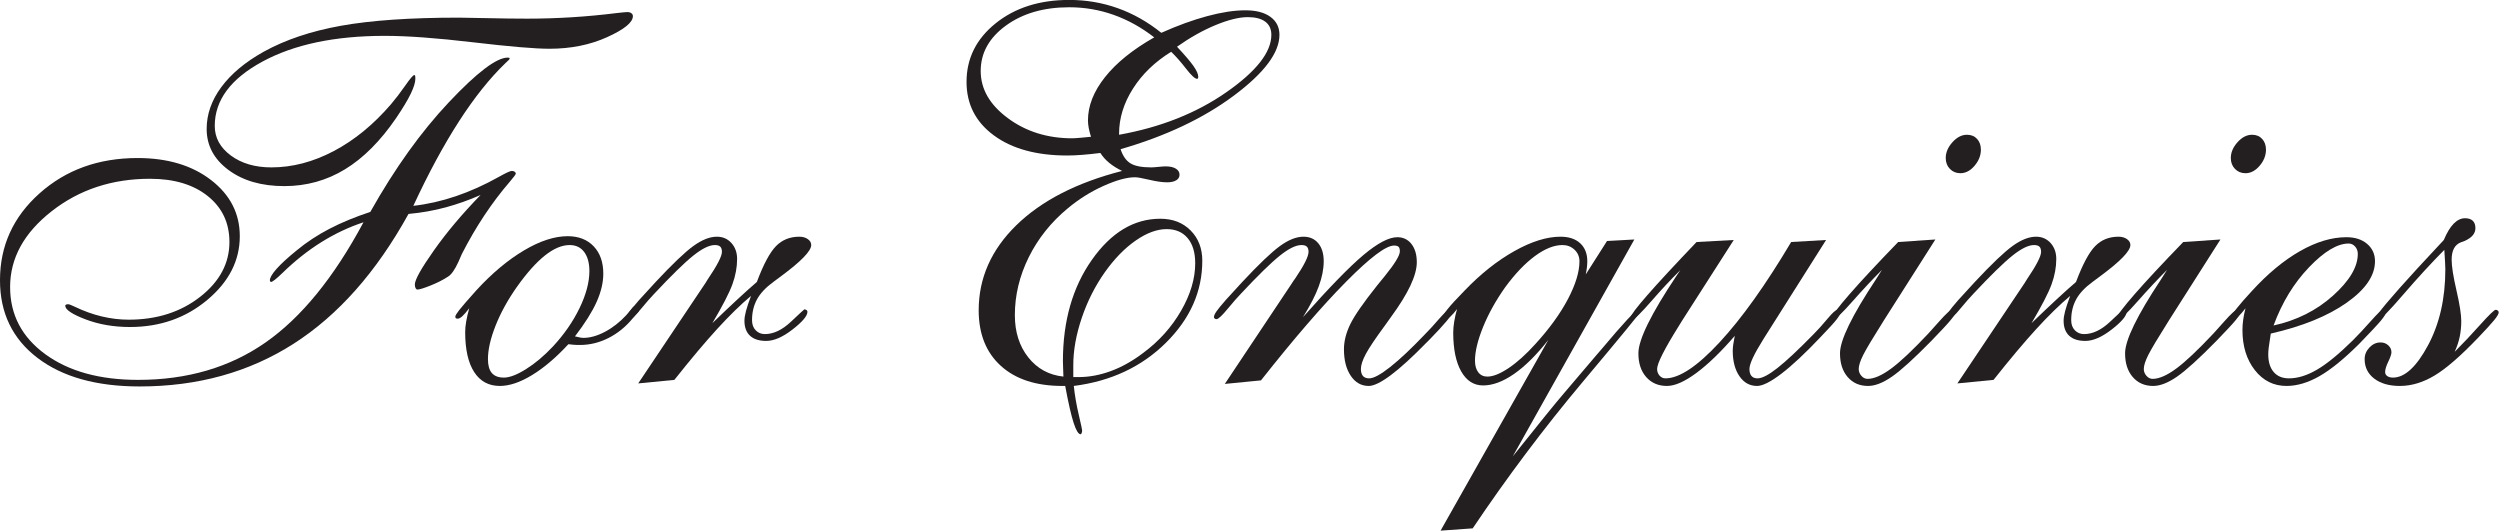 <?xml version="1.0" encoding="UTF-8" standalone="no"?>
<!DOCTYPE svg PUBLIC "-//W3C//DTD SVG 1.1//EN" "http://www.w3.org/Graphics/SVG/1.1/DTD/svg11.dtd">
<svg width="100%" height="100%" viewBox="0 0 4388 934" version="1.1" xmlns="http://www.w3.org/2000/svg" xmlns:xlink="http://www.w3.org/1999/xlink" xml:space="preserve" xmlns:serif="http://www.serif.com/" style="fill-rule:evenodd;clip-rule:evenodd;stroke-linejoin:round;stroke-miterlimit:2;">
    <g transform="matrix(4.167,0,0,4.167,0,0)">
        <g transform="matrix(1,0,0,1,-8516.71,-60922.2)">
            <g transform="matrix(1,0,0,1,8486.98,61083.7)">
                <path d="M204.68,-128.285C204.68,-126.793 204.041,-124.715 202.762,-122.052C201.484,-119.388 199.424,-115.961 196.583,-111.77C189.977,-102.109 182.802,-94.917 175.06,-90.194C167.317,-85.47 158.793,-83.108 149.488,-83.108C139.899,-83.108 132.05,-85.381 125.941,-89.927C119.832,-94.473 116.778,-100.227 116.778,-107.188C116.778,-113.368 118.837,-119.246 122.957,-124.822C127.077,-130.398 133.008,-135.353 140.751,-139.686C149.843,-144.729 160.729,-148.387 173.408,-150.66C186.088,-152.933 202.62,-154.07 223.007,-154.07C224.498,-154.07 228.458,-153.999 234.887,-153.857C241.315,-153.714 246.945,-153.643 251.775,-153.643C264.348,-153.643 276.885,-154.425 289.387,-155.987C291.873,-156.272 293.4,-156.414 293.968,-156.414C294.679,-156.414 295.247,-156.254 295.673,-155.934C296.099,-155.615 296.312,-155.206 296.312,-154.709C296.312,-152.081 292.707,-149.133 285.498,-145.865C278.288,-142.598 270.172,-140.964 261.151,-140.964C255.113,-140.964 244.405,-141.87 229.027,-143.681C213.648,-145.492 201.235,-146.398 191.788,-146.398C170.762,-146.398 153.572,-142.775 140.218,-135.53C126.864,-128.285 120.187,-119.264 120.187,-108.467C120.187,-103.494 122.442,-99.339 126.953,-96C131.463,-92.662 137.164,-90.993 144.054,-90.993C152.862,-90.993 161.617,-93.283 170.318,-97.865C179.02,-102.447 187.064,-109.035 194.452,-117.63C196.441,-119.974 198.447,-122.602 200.472,-125.515C202.496,-128.427 203.757,-129.883 204.254,-129.883C204.396,-129.883 204.503,-129.794 204.574,-129.617C204.645,-129.439 204.68,-128.995 204.68,-128.285ZM182.838,-67.872C170.549,-63.823 159.184,-56.719 148.742,-46.562C146.114,-44.005 144.48,-42.726 143.841,-42.726C143.699,-42.797 143.592,-42.886 143.521,-42.992C143.45,-43.099 143.415,-43.259 143.415,-43.472C143.415,-44.537 144.338,-46.118 146.185,-48.213C148.032,-50.309 150.873,-52.919 154.709,-56.045C158.829,-59.454 163.41,-62.473 168.454,-65.101C173.497,-67.73 179.251,-70.109 185.715,-72.24C196.014,-90.567 207.06,-105.981 218.851,-118.482C230.643,-130.984 238.882,-137.235 243.571,-137.235C243.926,-137.235 244.139,-137.217 244.21,-137.182C244.281,-137.146 244.352,-137.022 244.423,-136.809C244.423,-136.596 243.819,-135.956 242.612,-134.891C229.471,-122.247 216.543,-102.216 203.828,-74.797C215.761,-76.147 227.801,-80.231 239.948,-87.05C242.86,-88.684 244.636,-89.501 245.275,-89.501C245.773,-89.501 246.181,-89.394 246.501,-89.181C246.82,-88.968 246.98,-88.684 246.98,-88.329C246.98,-88.045 246.163,-86.944 244.53,-85.026C236.929,-76.218 230.181,-66.06 224.285,-54.553C223.93,-53.701 223.433,-52.564 222.794,-51.143C221.302,-47.876 219.846,-45.816 218.425,-44.964C216.365,-43.614 213.915,-42.371 211.073,-41.234C208.232,-40.098 206.385,-39.53 205.533,-39.53C205.249,-39.53 205,-39.725 204.787,-40.116C204.574,-40.506 204.467,-41.021 204.467,-41.661C204.467,-43.65 207.149,-48.444 212.512,-56.045C217.875,-63.645 224.427,-71.423 232.17,-79.379C227.34,-77.248 222.438,-75.508 217.466,-74.158C212.494,-72.808 207.273,-71.885 201.803,-71.388C188.307,-46.953 172.183,-28.733 153.43,-16.728C134.678,-4.724 113.048,1.279 88.542,1.279C70.358,1.279 56.009,-2.735 45.496,-10.761C34.984,-18.788 29.727,-29.692 29.727,-43.472C29.727,-57.963 35.285,-70.162 46.402,-80.071C57.519,-89.98 71.281,-94.935 87.69,-94.935C100.333,-94.935 110.669,-91.827 118.695,-85.612C126.722,-79.397 130.735,-71.53 130.735,-62.011C130.735,-51.783 126.189,-42.85 117.097,-35.214C108.005,-27.578 97.137,-23.76 84.493,-23.76C77.603,-23.76 71.334,-24.844 65.687,-27.01C60.04,-29.177 57.217,-31.077 57.217,-32.71C57.217,-32.924 57.323,-33.083 57.536,-33.19C57.749,-33.297 58.069,-33.35 58.495,-33.35C58.85,-33.35 59.774,-32.995 61.266,-32.284C68.795,-28.662 76.36,-26.85 83.96,-26.85C95.823,-26.85 105.856,-30.065 114.061,-36.493C122.265,-42.921 126.367,-50.611 126.367,-59.561C126.367,-67.587 123.33,-74.034 117.257,-78.899C111.184,-83.765 103.068,-86.198 92.911,-86.198C76.928,-86.198 63.112,-81.634 51.463,-72.506C39.814,-63.379 33.989,-52.742 33.989,-40.595C33.989,-28.946 38.926,-19.516 48.799,-12.306C58.673,-5.097 71.707,-1.492 87.903,-1.492C108.644,-1.492 126.544,-6.748 141.603,-17.261C156.662,-27.774 170.407,-44.644 182.838,-67.872Z" style="fill:rgb(35,31,32);fill-rule:nonzero;"/>
            </g>
            <g transform="matrix(1,0,0,1,8486.98,61083.7)">
                <path d="M235.26,-10.229C235.26,-7.6 235.81,-5.647 236.911,-4.369C238.012,-3.09 239.699,-2.451 241.972,-2.451C244.387,-2.451 247.495,-3.64 251.295,-6.02C255.096,-8.4 258.843,-11.543 262.536,-15.45C267.295,-20.564 271.06,-25.98 273.83,-31.698C276.601,-37.416 277.986,-42.62 277.986,-47.308C277.986,-50.717 277.258,-53.399 275.802,-55.352C274.345,-57.306 272.303,-58.282 269.675,-58.282C266.408,-58.282 262.927,-56.808 259.233,-53.86C255.54,-50.913 251.597,-46.491 247.406,-40.595C243.571,-35.126 240.587,-29.692 238.456,-24.293C236.325,-18.895 235.26,-14.207 235.26,-10.229ZM271.913,-19.818C272.055,-19.818 272.374,-19.747 272.872,-19.605C273.937,-19.321 274.789,-19.179 275.429,-19.179C278.27,-19.179 281.307,-20.031 284.539,-21.736C287.771,-23.441 290.772,-25.785 293.542,-28.768L296.312,-32.071C296.454,-32.213 296.721,-32.355 297.111,-32.497C297.502,-32.639 297.839,-32.71 298.124,-32.71C298.408,-32.71 298.621,-32.604 298.763,-32.391C298.905,-32.178 298.976,-31.858 298.976,-31.432C298.976,-31.077 298.958,-30.828 298.923,-30.686C298.887,-30.544 298.834,-30.437 298.763,-30.366L296.312,-27.49C293.329,-23.867 289.902,-21.079 286.03,-19.126C282.159,-17.172 278.163,-16.195 274.044,-16.195C272.836,-16.195 271.859,-16.231 271.113,-16.302C270.368,-16.373 269.711,-16.444 269.142,-16.515C263.957,-10.903 258.86,-6.571 253.853,-3.516C248.845,-0.462 244.316,1.065 240.268,1.065C235.579,1.065 231.975,-0.888 229.453,-4.795C226.931,-8.701 225.67,-14.313 225.67,-21.629C225.67,-22.979 225.812,-24.471 226.097,-26.104C226.381,-27.738 226.807,-29.585 227.375,-31.645C226.168,-30.082 225.191,-28.964 224.445,-28.289C223.699,-27.614 223.078,-27.276 222.581,-27.276C222.225,-27.276 221.959,-27.33 221.781,-27.436C221.604,-27.543 221.515,-27.774 221.515,-28.129C221.515,-28.555 222.066,-29.479 223.167,-30.899C224.268,-32.32 226.7,-35.126 230.465,-39.317C237,-46.42 243.642,-51.978 250.39,-55.991C257.138,-60.005 263.282,-62.011 268.823,-62.011C273.44,-62.011 277.098,-60.591 279.797,-57.749C282.496,-54.908 283.846,-51.072 283.846,-46.242C283.846,-42.477 282.905,-38.5 281.023,-34.309C279.14,-30.118 276.104,-25.288 271.913,-19.818Z" style="fill:rgb(35,31,32);fill-rule:nonzero;"/>
            </g>
            <g transform="matrix(1,0,0,1,8486.98,61083.7)">
                <path d="M298.55,0L326.892,-42.3L327.744,-43.685C331.793,-49.652 333.817,-53.559 333.817,-55.405C333.817,-56.4 333.587,-57.128 333.125,-57.59C332.663,-58.051 331.9,-58.282 330.834,-58.282C328.49,-58.282 325.453,-56.791 321.724,-53.807C317.995,-50.824 312.508,-45.461 305.262,-37.718C303.771,-36.156 301.995,-34.131 299.935,-31.645C297.449,-28.591 295.815,-27.063 295.034,-27.063C294.75,-27.063 294.501,-27.152 294.288,-27.33C294.075,-27.507 293.968,-27.703 293.968,-27.916C293.968,-28.484 294.306,-29.265 294.98,-30.26C295.655,-31.254 296.987,-32.888 298.976,-35.161L305.902,-42.726C312.934,-50.256 318.244,-55.317 321.831,-57.909C325.418,-60.502 328.703,-61.798 331.687,-61.798C334.173,-61.798 336.215,-60.91 337.813,-59.135C339.411,-57.359 340.21,-55.121 340.21,-52.422C340.21,-48.941 339.553,-45.39 338.239,-41.767C336.925,-38.144 334.102,-32.675 329.769,-25.359L329.982,-25.572C337.866,-33.172 344.046,-38.89 348.521,-42.726C351.291,-50.113 353.973,-55.139 356.566,-57.803C359.158,-60.466 362.444,-61.798 366.421,-61.798C367.842,-61.798 369.032,-61.461 369.991,-60.786C370.95,-60.111 371.429,-59.277 371.429,-58.282C371.429,-55.796 367.203,-51.428 358.75,-45.177C357.329,-44.111 356.228,-43.294 355.447,-42.726C352.25,-40.382 349.96,-37.931 348.574,-35.374C347.189,-32.817 346.497,-29.905 346.497,-26.637C346.497,-24.861 347.012,-23.441 348.042,-22.375C349.072,-21.31 350.368,-20.777 351.931,-20.777C355.553,-20.777 359.212,-22.517 362.905,-25.998C366.599,-29.479 368.481,-31.219 368.552,-31.219C368.979,-31.148 369.298,-31.023 369.511,-30.846C369.724,-30.668 369.831,-30.437 369.831,-30.153C369.831,-28.449 367.753,-25.98 363.598,-22.748C359.442,-19.516 355.731,-17.9 352.464,-17.9C349.48,-17.9 347.207,-18.628 345.644,-20.084C344.082,-21.541 343.3,-23.654 343.3,-26.424C343.3,-27.49 343.513,-28.839 343.94,-30.473C344.366,-32.107 345.076,-34.238 346.071,-36.866C341.738,-33.243 336.961,-28.573 331.74,-22.855C326.519,-17.137 320.534,-10.016 313.786,-1.492L298.55,0Z" style="fill:rgb(35,31,32);fill-rule:nonzero;"/>
            </g>
            <g transform="matrix(1,0,0,1,8486.98,61083.7)">
                <path d="M501.099,-104.737C518.573,-107.863 533.632,-113.83 546.276,-122.638C558.92,-131.446 565.242,-139.508 565.242,-146.824C565.242,-149.239 564.389,-151.086 562.684,-152.365C560.98,-153.643 558.529,-154.283 555.332,-154.283C551.71,-154.283 547.217,-153.182 541.854,-150.98C536.491,-148.778 531.039,-145.723 525.499,-141.816C528.766,-138.336 531.075,-135.637 532.424,-133.719C533.774,-131.801 534.449,-130.274 534.449,-129.137C534.449,-128.853 534.396,-128.64 534.289,-128.498C534.183,-128.356 534.094,-128.285 534.023,-128.285C533.099,-128.285 531.537,-129.705 529.335,-132.547C527.133,-135.388 525.037,-137.768 523.048,-139.686C516.229,-135.495 510.866,-130.327 506.959,-124.183C503.053,-118.038 501.099,-111.699 501.099,-105.164L501.099,-104.737ZM489.272,-103.885C488.846,-105.235 488.526,-106.478 488.313,-107.614C488.1,-108.751 487.994,-109.816 487.994,-110.811C487.994,-116.92 490.391,-122.993 495.186,-129.031C499.98,-135.068 506.888,-140.644 515.909,-145.759C510.511,-149.95 504.811,-153.111 498.808,-155.242C492.806,-157.373 486.573,-158.438 480.109,-158.438C469.383,-158.438 460.486,-155.863 453.419,-150.713C446.351,-145.563 442.817,-139.188 442.817,-131.588C442.817,-123.987 446.635,-117.364 454.271,-111.716C461.907,-106.069 470.946,-103.246 481.388,-103.246C482.169,-103.246 483.483,-103.335 485.33,-103.512C487.177,-103.69 488.491,-103.814 489.272,-103.885ZM478.404,1.065L477.232,1.065C466.151,1.065 457.503,-1.758 451.288,-7.405C445.072,-13.052 441.965,-20.848 441.965,-30.793C441.965,-44.36 447.256,-56.311 457.84,-66.646C468.424,-76.982 483.27,-84.6 502.378,-89.501C500.318,-90.495 498.524,-91.614 496.997,-92.857C495.47,-94.1 494.209,-95.503 493.215,-97.066C490.373,-96.711 487.798,-96.444 485.49,-96.267C483.181,-96.089 481.103,-96 479.257,-96C466.329,-96 456.029,-98.824 448.357,-104.471C440.686,-110.118 436.85,-117.63 436.85,-127.006C436.85,-136.88 440.935,-145.102 449.103,-151.672C457.272,-158.243 467.607,-161.528 480.109,-161.528C487.212,-161.528 494.014,-160.374 500.513,-158.065C507.013,-155.757 513.139,-152.294 518.893,-147.677C525.712,-150.731 532.158,-153.075 538.231,-154.709C544.305,-156.343 549.65,-157.16 554.267,-157.16C558.813,-157.16 562.347,-156.236 564.869,-154.389C567.39,-152.542 568.651,-150.021 568.651,-146.824C568.651,-139.295 562.24,-130.753 549.419,-121.199C536.598,-111.645 520.704,-104.134 501.738,-98.664C502.662,-95.823 504.047,-93.834 505.894,-92.697C507.741,-91.561 510.653,-90.993 514.631,-90.993C515.27,-90.993 516.282,-91.064 517.667,-91.206C519.053,-91.348 520.065,-91.419 520.704,-91.419C522.551,-91.419 523.989,-91.099 525.019,-90.46C526.049,-89.821 526.564,-88.968 526.564,-87.903C526.564,-86.908 526.103,-86.127 525.179,-85.559C524.256,-84.99 522.977,-84.706 521.343,-84.706C519.355,-84.706 516.851,-85.061 513.832,-85.772C510.813,-86.482 508.806,-86.837 507.812,-86.837C504.402,-86.837 499.998,-85.63 494.6,-83.215C489.201,-80.8 484.158,-77.639 479.47,-73.732C472.438,-67.907 466.968,-61.052 463.061,-53.168C459.154,-45.283 457.201,-37.15 457.201,-28.768C457.201,-21.665 459.083,-15.734 462.848,-10.975C466.613,-6.215 471.55,-3.516 477.658,-2.877C477.658,-3.374 477.623,-4.369 477.552,-5.86C477.481,-7.352 477.445,-8.524 477.445,-9.376C477.445,-26.282 481.512,-40.506 489.645,-52.049C497.778,-63.592 507.386,-69.363 518.467,-69.363C523.723,-69.363 527.985,-67.712 531.252,-64.409C534.52,-61.106 536.154,-56.862 536.154,-51.676C536.154,-38.748 531.039,-27.223 520.811,-17.101C510.582,-6.979 497.654,-0.923 482.027,1.065C482.453,5.043 483.146,9.074 484.105,13.159C485.064,17.243 485.543,19.463 485.543,19.818C485.543,20.244 485.472,20.617 485.33,20.937C485.188,21.256 485.046,21.416 484.904,21.416C483.98,21.416 483.004,19.836 481.974,16.675C480.944,13.514 479.754,8.311 478.404,1.065ZM481.814,-2.664L484.051,-2.664C488.526,-2.664 493.072,-3.516 497.69,-5.221C502.307,-6.926 506.853,-9.483 511.328,-12.892C517.934,-17.794 523.226,-23.689 527.204,-30.58C531.181,-37.47 533.17,-44.147 533.17,-50.611C533.17,-55.157 532.105,-58.691 529.974,-61.212C527.843,-63.734 524.895,-64.995 521.13,-64.995C517.081,-64.995 512.748,-63.397 508.131,-60.2C503.514,-57.004 499.181,-52.564 495.132,-46.881C491.013,-41.057 487.763,-34.628 485.383,-27.596C483.004,-20.564 481.814,-13.922 481.814,-7.672L481.814,-2.664Z" style="fill:rgb(35,31,32);fill-rule:nonzero;"/>
            </g>
            <g transform="matrix(1,0,0,1,8486.98,61083.7)">
                <path d="M545.637,0.213L573.979,-42.3C574.263,-42.797 574.724,-43.472 575.364,-44.324C579.057,-49.794 580.904,-53.488 580.904,-55.405C580.904,-56.4 580.673,-57.128 580.212,-57.59C579.75,-58.051 578.986,-58.282 577.921,-58.282C575.577,-58.282 572.54,-56.791 568.811,-53.807C565.082,-50.824 559.594,-45.461 552.349,-37.718C550.857,-36.156 549.082,-34.131 547.022,-31.645C544.536,-28.591 542.902,-27.063 542.12,-27.063C541.836,-27.063 541.588,-27.152 541.375,-27.33C541.161,-27.507 541.055,-27.703 541.055,-27.916C541.055,-28.484 541.392,-29.265 542.067,-30.26C542.742,-31.254 544.074,-32.888 546.063,-35.161L552.988,-42.726C560.021,-50.256 565.33,-55.317 568.917,-57.909C572.505,-60.502 575.79,-61.798 578.773,-61.798C581.401,-61.798 583.479,-60.875 585.006,-59.028C586.534,-57.181 587.297,-54.66 587.297,-51.463C587.297,-48.196 586.605,-44.679 585.219,-40.915C583.834,-37.15 581.615,-32.817 578.56,-27.916C589.641,-40.418 598.147,-49.155 604.079,-54.127C610.01,-59.099 614.751,-61.585 618.303,-61.585C620.789,-61.585 622.778,-60.626 624.27,-58.708C625.761,-56.791 626.507,-54.233 626.507,-51.037C626.507,-45.567 622.92,-37.931 615.746,-28.129C614.538,-26.495 613.65,-25.252 613.082,-24.4C609.104,-19.001 606.423,-15.006 605.038,-12.413C603.652,-9.82 602.96,-7.707 602.96,-6.073C602.96,-4.795 603.244,-3.818 603.812,-3.143C604.38,-2.468 605.268,-2.131 606.476,-2.131C608.323,-2.131 611.271,-3.729 615.319,-6.926C619.368,-10.122 624.27,-14.739 630.023,-20.777C631.728,-22.482 633.681,-24.613 635.883,-27.17C638.156,-29.727 639.542,-31.006 640.039,-31.006C640.394,-31.006 640.714,-30.881 640.998,-30.633C641.282,-30.384 641.424,-30.153 641.424,-29.94C641.424,-28.804 638.263,-25.003 631.941,-18.539L630.663,-17.261C624.625,-11.081 619.581,-6.482 615.533,-3.463C611.484,-0.444 608.394,1.065 606.263,1.065C603.137,1.065 600.616,-0.355 598.698,-3.196C596.78,-6.038 595.821,-9.767 595.821,-14.384C595.821,-17.723 596.691,-21.203 598.431,-24.826C600.172,-28.449 603.954,-33.918 609.779,-41.234C610.56,-42.229 611.661,-43.578 613.082,-45.283C617.273,-50.469 619.368,-53.914 619.368,-55.618C619.368,-56.542 619.191,-57.181 618.836,-57.536C618.48,-57.892 617.841,-58.069 616.918,-58.069C613.508,-58.069 606.778,-52.99 596.727,-42.833C586.676,-32.675 574.724,-18.824 560.873,-1.279L545.637,0.213Z" style="fill:rgb(35,31,32);fill-rule:nonzero;"/>
            </g>
            <g transform="matrix(1,0,0,1,8486.98,61083.7)">
                <path d="M651.013,-9.589C651.013,-7.529 651.475,-5.896 652.398,-4.688C653.322,-3.481 654.6,-2.877 656.234,-2.877C658.649,-2.877 661.65,-4.084 665.238,-6.499C668.825,-8.915 672.572,-12.289 676.479,-16.622C682.374,-23.086 686.938,-29.39 690.17,-35.534C693.402,-41.678 695.018,-46.988 695.018,-51.463C695.018,-53.381 694.325,-54.997 692.94,-56.311C691.555,-57.625 689.868,-58.282 687.879,-58.282C684.328,-58.282 680.456,-56.737 676.265,-53.647C672.074,-50.557 667.919,-46.207 663.799,-40.595C659.821,-34.984 656.696,-29.372 654.423,-23.76C652.15,-18.149 651.013,-13.425 651.013,-9.589ZM697.682,-45.923L706.632,-59.987L718.139,-60.626L666.889,30.793C672.785,23.405 677.384,17.669 680.687,13.585C683.99,9.501 686.53,6.428 688.305,4.369L702.263,-12.04L704.288,-14.384C713.593,-25.465 718.743,-31.006 719.737,-31.006C720.021,-31.006 720.27,-30.935 720.483,-30.793C720.696,-30.651 720.803,-30.508 720.803,-30.366C720.803,-29.94 712.652,-20.013 696.35,-0.586C680.048,18.841 664.616,39.388 650.054,61.052L636.523,62.011L681.913,-18.326C676.94,-12.005 672.128,-7.228 667.475,-3.996C662.823,-0.764 658.472,0.852 654.423,0.852C650.516,0.852 647.444,-1.119 645.206,-5.061C642.969,-9.003 641.85,-14.455 641.85,-21.416C641.85,-22.837 641.992,-24.4 642.276,-26.104C642.56,-27.809 642.951,-29.55 643.448,-31.325C642.454,-29.976 641.566,-28.964 640.785,-28.289C640.003,-27.614 639.328,-27.276 638.76,-27.276C638.192,-27.276 637.837,-27.33 637.695,-27.436C637.553,-27.543 637.482,-27.703 637.482,-27.916C637.482,-28.484 638.139,-29.603 639.453,-31.272C640.767,-32.941 643.164,-35.552 646.645,-39.103C653.393,-46.136 660.372,-51.676 667.582,-55.725C674.791,-59.774 681.273,-61.798 687.027,-61.798C690.578,-61.798 693.349,-60.875 695.338,-59.028C697.327,-57.181 698.321,-54.66 698.321,-51.463C698.321,-50.682 698.268,-49.829 698.161,-48.906C698.055,-47.982 697.895,-46.988 697.682,-45.923Z" style="fill:rgb(35,31,32);fill-rule:nonzero;"/>
            </g>
            <g transform="matrix(1,0,0,1,8486.98,61083.7)">
                <path d="M772.692,-18.966L772.372,-18.433C768.537,-12.324 766.619,-8.204 766.619,-6.073C766.619,-4.795 766.903,-3.818 767.471,-3.143C768.039,-2.468 768.892,-2.131 770.028,-2.131C771.946,-2.131 774.77,-3.605 778.499,-6.553C782.228,-9.501 787.289,-14.242 793.682,-20.777C795.458,-22.553 797.394,-24.702 799.489,-27.223C801.585,-29.745 802.987,-31.006 803.698,-31.006C804.053,-31.006 804.355,-30.917 804.603,-30.739C804.852,-30.562 804.976,-30.366 804.976,-30.153C804.976,-29.443 804.461,-28.413 803.431,-27.063C802.401,-25.714 800.075,-23.157 796.452,-19.392C790.06,-12.644 784.608,-7.547 780.097,-4.102C775.587,-0.657 772.159,1.065 769.815,1.065C766.761,1.065 764.293,-0.302 762.41,-3.037C760.528,-5.771 759.587,-9.341 759.587,-13.745C759.587,-14.526 759.658,-15.414 759.8,-16.409C759.942,-17.403 760.155,-18.611 760.439,-20.031C754.614,-13.283 749.234,-8.08 744.297,-4.422C739.36,-0.764 735.222,1.065 731.884,1.065C728.261,1.065 725.349,-0.178 723.147,-2.664C720.945,-5.15 719.844,-8.488 719.844,-12.679C719.844,-18.433 725.207,-29.336 735.933,-45.39L737.531,-47.734C733.624,-43.898 729.54,-39.53 725.278,-34.628C721.016,-29.727 718.494,-27.276 717.713,-27.276C717.429,-27.276 717.18,-27.33 716.967,-27.436C716.754,-27.543 716.647,-27.703 716.647,-27.916C716.647,-28.768 718.956,-31.84 723.573,-37.132C728.19,-42.424 735.116,-49.9 744.35,-59.561L760.013,-60.413L738.383,-26.637L736.998,-24.4C730.818,-14.526 727.728,-8.417 727.728,-6.073C727.728,-5.008 728.066,-4.084 728.741,-3.303C729.416,-2.522 730.25,-2.131 731.245,-2.131C737.069,-2.131 744.67,-7.192 754.046,-17.314C763.422,-27.436 773.473,-41.519 784.199,-59.561L798.903,-60.413L772.692,-18.966Z" style="fill:rgb(35,31,32);fill-rule:nonzero;"/>
            </g>
            <g transform="matrix(1,0,0,1,8486.98,61083.7)">
                <path d="M822.45,-47.84C818.473,-43.863 814.335,-39.441 810.037,-34.575C805.74,-29.709 803.201,-27.276 802.419,-27.276C802.135,-27.276 801.922,-27.33 801.78,-27.436C801.638,-27.543 801.567,-27.703 801.567,-27.916C801.567,-28.839 803.982,-32.071 808.812,-37.612C813.642,-43.152 820.461,-50.469 829.27,-59.561L844.932,-60.626L823.303,-26.637C818.686,-19.321 815.756,-14.42 814.513,-11.933C813.269,-9.447 812.648,-7.494 812.648,-6.073C812.648,-5.008 813.021,-4.049 813.767,-3.196C814.513,-2.344 815.383,-1.918 816.377,-1.918C819.076,-1.918 822.379,-3.356 826.286,-6.233C830.193,-9.11 835.414,-14.029 841.949,-20.99C843.156,-22.34 844.719,-24.08 846.637,-26.211C849.478,-29.407 851.254,-31.006 851.964,-31.006C852.32,-31.006 852.621,-30.899 852.87,-30.686C853.119,-30.473 853.243,-30.224 853.243,-29.94C853.243,-29.301 852.639,-28.235 851.432,-26.744C850.224,-25.252 847.489,-22.304 843.227,-17.9C835.911,-10.442 830.371,-5.416 826.606,-2.824C822.841,-0.231 819.503,1.065 816.59,1.065C813.039,1.065 810.18,-0.178 808.013,-2.664C805.847,-5.15 804.763,-8.488 804.763,-12.679C804.763,-18.22 809.807,-28.591 819.893,-43.792C821.03,-45.567 821.882,-46.917 822.45,-47.84ZM849.301,-94.935C849.301,-97.279 850.242,-99.499 852.124,-101.594C854.007,-103.69 856.049,-104.737 858.251,-104.737C860.027,-104.737 861.447,-104.151 862.513,-102.979C863.578,-101.807 864.111,-100.298 864.111,-98.451C864.111,-96.036 863.223,-93.781 861.447,-91.685C859.671,-89.59 857.683,-88.542 855.481,-88.542C853.705,-88.542 852.231,-89.146 851.059,-90.353C849.887,-91.561 849.301,-93.088 849.301,-94.935Z" style="fill:rgb(35,31,32);fill-rule:nonzero;"/>
            </g>
            <g transform="matrix(1,0,0,1,8486.98,61083.7)">
                <path d="M854.202,0L882.544,-42.3L883.396,-43.685C887.445,-49.652 889.47,-53.559 889.47,-55.405C889.47,-56.4 889.239,-57.128 888.777,-57.59C888.315,-58.051 887.552,-58.282 886.486,-58.282C884.142,-58.282 881.106,-56.791 877.376,-53.807C873.647,-50.824 868.16,-45.461 860.915,-37.718C859.423,-36.156 857.647,-34.131 855.587,-31.645C853.101,-28.591 851.467,-27.063 850.686,-27.063C850.402,-27.063 850.153,-27.152 849.94,-27.33C849.727,-27.507 849.62,-27.703 849.62,-27.916C849.62,-28.484 849.958,-29.265 850.633,-30.26C851.307,-31.254 852.639,-32.888 854.628,-35.161L861.554,-42.726C868.586,-50.256 873.896,-55.317 877.483,-57.909C881.07,-60.502 884.355,-61.798 887.339,-61.798C889.825,-61.798 891.867,-60.91 893.465,-59.135C895.063,-57.359 895.863,-55.121 895.863,-52.422C895.863,-48.941 895.205,-45.39 893.891,-41.767C892.577,-38.144 889.754,-32.675 885.421,-25.359L885.634,-25.572C893.518,-33.172 899.698,-38.89 904.173,-42.726C906.944,-50.113 909.625,-55.139 912.218,-57.803C914.81,-60.466 918.096,-61.798 922.074,-61.798C923.494,-61.798 924.684,-61.461 925.643,-60.786C926.602,-60.111 927.081,-59.277 927.081,-58.282C927.081,-55.796 922.855,-51.428 914.402,-45.177C912.981,-44.111 911.88,-43.294 911.099,-42.726C907.903,-40.382 905.612,-37.931 904.227,-35.374C902.841,-32.817 902.149,-29.905 902.149,-26.637C902.149,-24.861 902.664,-23.441 903.694,-22.375C904.724,-21.31 906.02,-20.777 907.583,-20.777C911.206,-20.777 914.864,-22.517 918.557,-25.998C922.251,-29.479 924.134,-31.219 924.205,-31.219C924.631,-31.148 924.95,-31.023 925.163,-30.846C925.377,-30.668 925.483,-30.437 925.483,-30.153C925.483,-28.449 923.405,-25.98 919.25,-22.748C915.095,-19.516 911.383,-17.9 908.116,-17.9C905.132,-17.9 902.859,-18.628 901.297,-20.084C899.734,-21.541 898.952,-23.654 898.952,-26.424C898.952,-27.49 899.166,-28.839 899.592,-30.473C900.018,-32.107 900.728,-34.238 901.723,-36.866C897.39,-33.243 892.613,-28.573 887.392,-22.855C882.171,-17.137 876.187,-10.016 869.438,-1.492L854.202,0Z" style="fill:rgb(35,31,32);fill-rule:nonzero;"/>
            </g>
            <g transform="matrix(1,0,0,1,8486.98,61083.7)">
                <path d="M942.531,-47.84C938.553,-43.863 934.415,-39.441 930.118,-34.575C925.821,-29.709 923.281,-27.276 922.5,-27.276C922.216,-27.276 922.003,-27.33 921.86,-27.436C921.718,-27.543 921.647,-27.703 921.647,-27.916C921.647,-28.839 924.062,-32.071 928.893,-37.612C933.723,-43.152 940.542,-50.469 949.35,-59.561L965.013,-60.626L943.383,-26.637C938.766,-19.321 935.836,-14.42 934.593,-11.933C933.35,-9.447 932.728,-7.494 932.728,-6.073C932.728,-5.008 933.101,-4.049 933.847,-3.196C934.593,-2.344 935.463,-1.918 936.458,-1.918C939.157,-1.918 942.46,-3.356 946.367,-6.233C950.273,-9.11 955.494,-14.029 962.029,-20.99C963.237,-22.34 964.8,-24.08 966.718,-26.211C969.559,-29.407 971.335,-31.006 972.045,-31.006C972.4,-31.006 972.702,-30.899 972.951,-30.686C973.199,-30.473 973.324,-30.224 973.324,-29.94C973.324,-29.301 972.72,-28.235 971.512,-26.744C970.305,-25.252 967.57,-22.304 963.308,-17.9C955.992,-10.442 950.451,-5.416 946.686,-2.824C942.922,-0.231 939.583,1.065 936.671,1.065C933.119,1.065 930.26,-0.178 928.094,-2.664C925.927,-5.15 924.844,-8.488 924.844,-12.679C924.844,-18.22 929.887,-28.591 939.974,-43.792C941.11,-45.567 941.963,-46.917 942.531,-47.84ZM969.381,-94.935C969.381,-97.279 970.322,-99.499 972.205,-101.594C974.087,-103.69 976.129,-104.737 978.331,-104.737C980.107,-104.737 981.528,-104.151 982.593,-102.979C983.659,-101.807 984.192,-100.298 984.192,-98.451C984.192,-96.036 983.304,-93.781 981.528,-91.685C979.752,-89.59 977.763,-88.542 975.561,-88.542C973.785,-88.542 972.311,-89.146 971.139,-90.353C969.967,-91.561 969.381,-93.088 969.381,-94.935Z" style="fill:rgb(35,31,32);fill-rule:nonzero;"/>
            </g>
            <g transform="matrix(1,0,0,1,8486.98,61083.7)">
                <path d="M987.388,-24.4C997.119,-26.531 1005.47,-30.722 1012.43,-36.972C1019.39,-43.223 1022.87,-49.083 1022.87,-54.553C1022.87,-55.761 1022.5,-56.791 1021.75,-57.643C1021,-58.495 1020.1,-58.922 1019.03,-58.922C1014.27,-58.922 1008.7,-55.583 1002.31,-48.906C995.912,-42.229 990.94,-34.06 987.388,-24.4ZM975.561,-31.645C974.354,-30.082 973.377,-28.964 972.631,-28.289C971.885,-27.614 971.264,-27.276 970.766,-27.276C970.411,-27.276 970.145,-27.33 969.967,-27.436C969.79,-27.543 969.701,-27.774 969.701,-28.129C969.701,-28.626 970.447,-29.816 971.938,-31.698C973.43,-33.581 975.526,-35.978 978.225,-38.89C984.902,-46.207 991.668,-51.818 998.522,-55.725C1005.38,-59.632 1011.89,-61.585 1018.07,-61.585C1021.7,-61.585 1024.61,-60.644 1026.81,-58.762C1029.01,-56.879 1030.11,-54.446 1030.11,-51.463C1030.11,-45.425 1026.14,-39.601 1018.18,-33.989C1010.23,-28.378 999.57,-24.045 986.216,-20.99C985.79,-18.362 985.506,-16.444 985.364,-15.236C985.221,-14.029 985.15,-13.034 985.15,-12.253C985.15,-9.057 985.914,-6.571 987.441,-4.795C988.968,-3.019 991.117,-2.131 993.887,-2.131C997.581,-2.131 1001.52,-3.356 1005.71,-5.807C1009.9,-8.258 1014.91,-12.36 1020.74,-18.113C1023.15,-20.528 1025.73,-23.281 1028.46,-26.371C1031.2,-29.461 1032.85,-31.006 1033.42,-31.006C1033.77,-31.006 1034.07,-30.899 1034.32,-30.686C1034.57,-30.473 1034.7,-30.224 1034.7,-29.94C1034.7,-29.301 1034.02,-28.164 1032.67,-26.531C1031.32,-24.897 1028.3,-21.665 1023.62,-16.835C1017.22,-10.442 1011.61,-5.86 1006.78,-3.09C1001.95,-0.32 997.297,1.065 992.822,1.065C987.424,1.065 982.984,-1.154 979.503,-5.594C976.023,-10.033 974.282,-15.663 974.282,-22.482C974.282,-23.902 974.389,-25.376 974.602,-26.904C974.815,-28.431 975.135,-30.011 975.561,-31.645Z" style="fill:rgb(35,31,32);fill-rule:nonzero;"/>
            </g>
            <g transform="matrix(1,0,0,1,8486.98,61083.7)">
                <path d="M1059.31,-56.258C1053.7,-50.575 1047.92,-44.289 1041.99,-37.399C1036.06,-30.508 1032.67,-27.063 1031.82,-27.063C1031.54,-27.063 1031.29,-27.152 1031.07,-27.33C1030.86,-27.507 1030.75,-27.703 1030.75,-27.916C1030.75,-29.052 1036.47,-35.871 1047.91,-48.373C1052.6,-53.416 1056.33,-57.43 1059.1,-60.413C1060.37,-63.468 1061.76,-65.758 1063.25,-67.286C1064.74,-68.813 1066.34,-69.576 1068.05,-69.576C1069.47,-69.576 1070.55,-69.221 1071.3,-68.511C1072.04,-67.801 1072.41,-66.771 1072.41,-65.421C1072.41,-64.284 1072.04,-63.272 1071.3,-62.384C1070.55,-61.496 1069.39,-60.697 1067.83,-59.987C1067.48,-59.845 1066.98,-59.667 1066.34,-59.454C1063.71,-58.46 1062.4,-56.009 1062.4,-52.102C1062.4,-49.332 1063.07,-45.035 1064.42,-39.21C1065.77,-33.385 1066.45,-29.052 1066.45,-26.211C1066.45,-23.938 1066.23,-21.771 1065.81,-19.712C1065.38,-17.652 1064.67,-15.521 1063.68,-13.319C1067.02,-16.657 1070.59,-20.44 1074.38,-24.666C1078.18,-28.892 1080.37,-31.006 1080.94,-31.006C1081.29,-31.006 1081.6,-30.899 1081.84,-30.686C1082.09,-30.473 1082.22,-30.224 1082.22,-29.94C1082.22,-29.301 1081.58,-28.2 1080.3,-26.637C1079.02,-25.074 1076.82,-22.659 1073.69,-19.392C1066.31,-11.649 1060.16,-6.304 1055.26,-3.356C1050.36,-0.408 1045.46,1.065 1040.56,1.065C1036.08,1.065 1032.49,0.036 1029.79,-2.024C1027.1,-4.084 1025.75,-6.819 1025.75,-10.229C1025.75,-12.076 1026.42,-13.709 1027.77,-15.13C1029.12,-16.551 1030.68,-17.261 1032.46,-17.261C1033.74,-17.261 1034.82,-16.852 1035.71,-16.036C1036.6,-15.219 1037.04,-14.242 1037.04,-13.106C1037.04,-12.324 1036.6,-11.01 1035.71,-9.163C1034.82,-7.316 1034.38,-5.86 1034.38,-4.795C1034.38,-4.084 1034.68,-3.516 1035.28,-3.09C1035.88,-2.664 1036.68,-2.451 1037.68,-2.451C1042.65,-2.451 1047.57,-6.979 1052.44,-16.036C1057.3,-25.092 1059.74,-35.765 1059.74,-48.054C1059.74,-48.906 1059.7,-49.918 1059.63,-51.09C1059.56,-52.262 1059.45,-53.985 1059.31,-56.258Z" style="fill:rgb(35,31,32);fill-rule:nonzero;"/>
            </g>
        </g>
    </g>
</svg>
